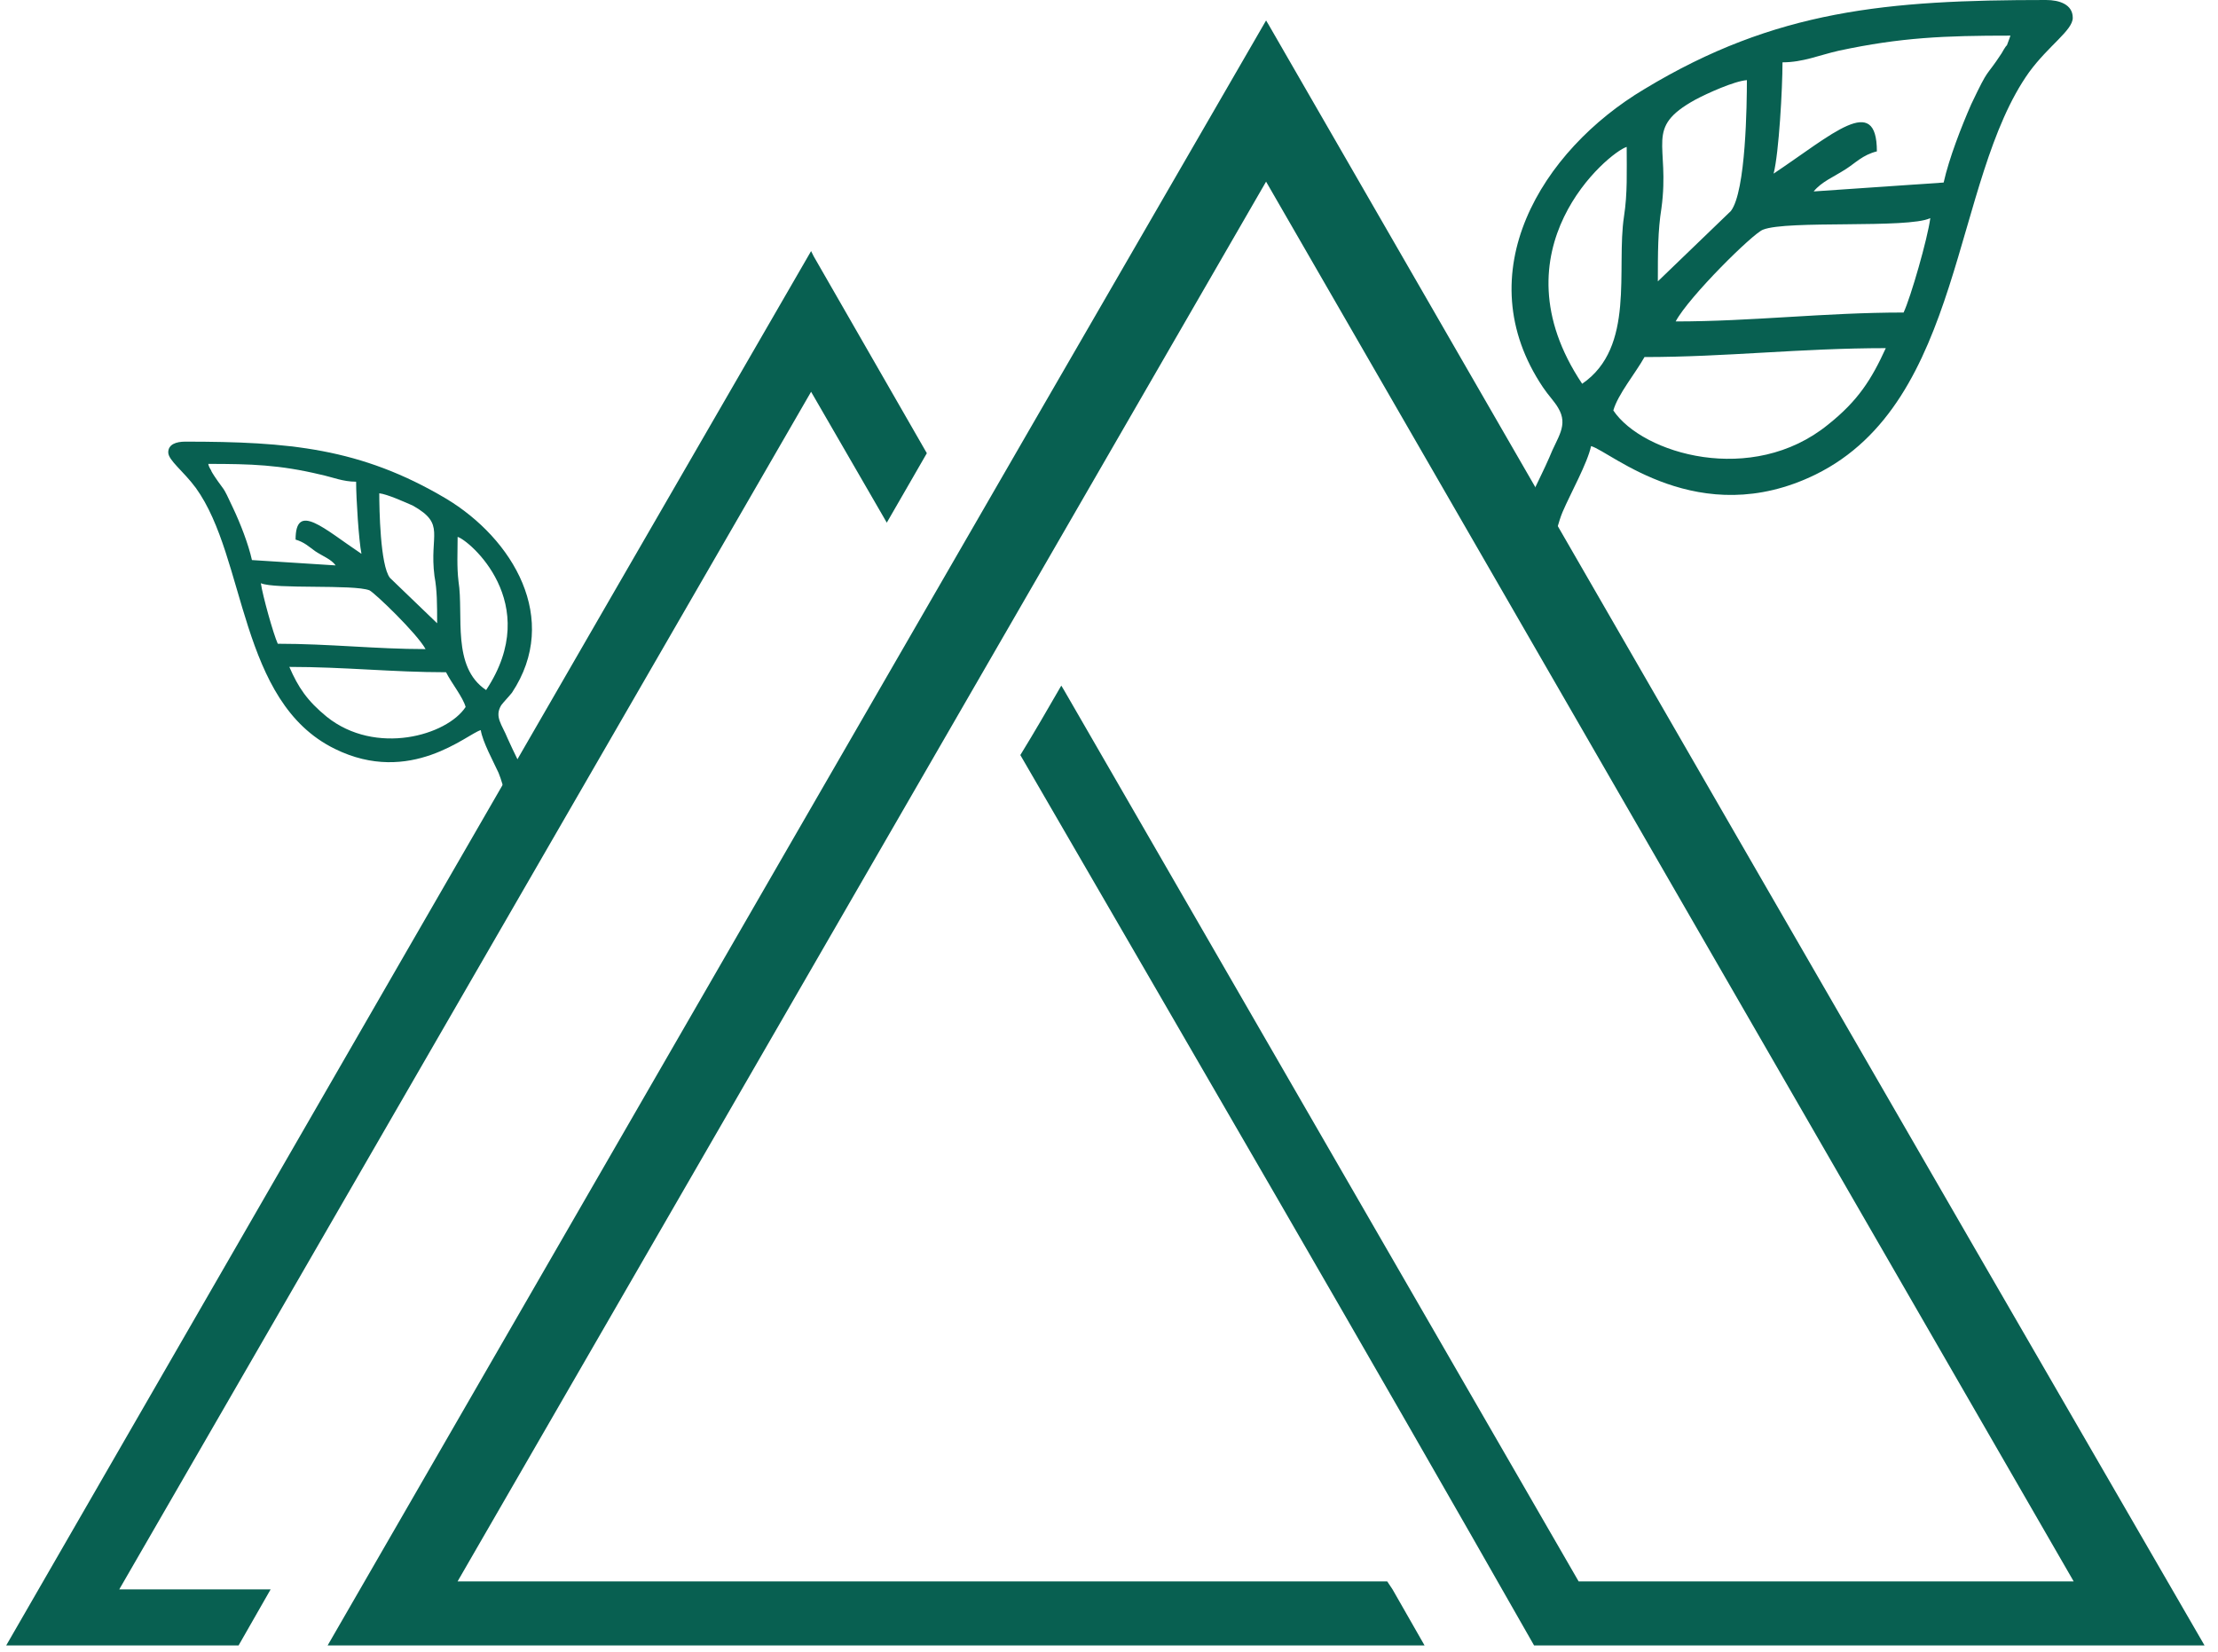 <?xml version="1.0" encoding="UTF-8"?> <svg xmlns="http://www.w3.org/2000/svg" width="149" height="111" viewBox="0 0 149 111" fill="none"><path fill-rule="evenodd" clip-rule="evenodd" d="M19.437 44.8C23.146 44.8 26.376 45.159 29.965 45.159C30.323 45.877 31.101 46.834 31.28 47.492C30.024 49.406 25.239 50.782 21.95 48.15C20.634 47.073 20.035 46.176 19.437 44.8ZM17.523 39.178C18.48 39.596 23.744 39.238 24.821 39.656C25.18 39.836 27.991 42.527 28.589 43.604C25.239 43.604 22.129 43.245 18.66 43.245C18.361 42.587 17.643 40.015 17.523 39.178ZM30.742 36.068C31.46 36.247 36.544 40.494 32.656 46.355C30.323 44.8 31.161 41.331 30.802 39.058C30.682 38.041 30.742 37.144 30.742 36.068ZM25.479 33.137C26.017 33.197 27.213 33.735 27.751 33.974C29.965 35.23 28.828 35.888 29.187 38.699C29.366 39.656 29.366 40.613 29.366 41.869L26.196 38.819C25.538 37.982 25.479 34.154 25.479 33.137ZM13.994 31.163C16.865 31.163 18.779 31.223 21.531 31.881C22.368 32.06 23.026 32.359 23.923 32.359C23.923 33.495 24.103 36.307 24.282 37.204C21.77 35.529 19.856 33.675 19.856 36.247C20.454 36.426 20.753 36.725 21.172 37.025C21.71 37.383 22.249 37.563 22.548 37.982L16.925 37.623C16.686 36.546 16.148 35.17 15.669 34.154C14.892 32.479 15.131 33.077 14.413 32C14.413 32 14.174 31.641 14.174 31.581C14.054 31.402 13.994 31.223 13.994 31.163ZM11.303 30.385C11.303 30.924 12.32 31.641 13.157 32.778C16.566 37.503 16.028 47.133 22.488 50.303C27.572 52.815 31.4 49.286 32.297 49.047C32.417 49.825 33.135 51.141 33.493 51.918C33.852 52.755 34.092 54.49 34.989 54.49C36.783 54.49 34.869 51.38 34.092 49.585C33.733 48.688 33.194 48.15 33.673 47.372C33.852 47.133 34.151 46.834 34.391 46.535C37.681 41.57 34.451 36.187 29.965 33.495C24.223 30.086 19.378 29.668 12.439 29.668C11.841 29.668 11.303 29.847 11.303 30.385Z" fill="#086051"></path><path fill-rule="evenodd" clip-rule="evenodd" d="M126.683 23.387C120.941 23.387 115.976 23.985 110.473 23.985C109.875 25.062 108.679 26.497 108.38 27.574C110.354 30.505 117.711 32.658 122.795 28.531C124.828 26.916 125.726 25.481 126.683 23.387ZM129.673 14.654C128.178 15.372 120.043 14.774 118.428 15.432C117.77 15.671 113.464 19.918 112.567 21.593C117.711 21.593 122.555 20.994 127.879 20.994C128.357 19.978 129.494 16.03 129.673 14.654ZM109.277 9.869C108.081 10.228 100.245 16.748 106.286 25.78C109.875 23.327 108.559 18.064 109.097 14.535C109.337 12.979 109.277 11.544 109.277 9.869ZM117.352 5.383C116.514 5.443 114.66 6.28 113.883 6.699C110.413 8.613 112.208 9.63 111.61 13.996C111.37 15.492 111.37 16.987 111.37 18.901L116.275 14.176C117.292 12.86 117.352 6.938 117.352 5.383ZM135.056 2.393C130.63 2.393 127.699 2.512 123.512 3.409C122.197 3.708 121.12 4.187 119.744 4.187C119.744 5.922 119.505 10.288 119.146 11.664C123.094 9.032 126.084 6.221 126.084 10.168C125.127 10.408 124.649 10.946 123.991 11.365C123.154 11.903 122.376 12.202 121.838 12.86L130.57 12.262C130.929 10.647 131.767 8.494 132.425 6.998C133.681 4.366 133.322 5.323 134.458 3.589C134.458 3.589 134.757 3.05 134.817 3.05C134.937 2.751 135.056 2.393 135.056 2.393ZM139.243 1.196C139.243 2.034 137.628 3.05 136.313 4.845C131.109 12.142 131.946 26.976 121.957 31.881C114.122 35.709 108.2 30.325 106.884 29.967C106.645 31.103 105.509 33.137 104.97 34.393C104.432 35.649 104.133 38.34 102.697 38.34C99.946 38.34 102.877 33.496 104.073 30.744C104.611 29.368 105.389 28.591 104.671 27.395C104.432 26.976 104.013 26.557 103.654 26.019C98.51 18.363 103.535 10.108 110.473 5.981C119.266 0.658 126.802 0 137.449 0C138.346 0 139.243 0.299 139.243 1.196Z" fill="#086051"></path><path fill-rule="evenodd" clip-rule="evenodd" d="M54.667 17.226L62.263 30.445C61.366 32 60.469 33.555 59.572 35.11L54.487 26.318L8.012 106.767H18.181L16.027 110.535H0.416C18.42 79.312 36.424 48.09 54.487 16.867L54.667 17.226ZM85.232 1.675C106.166 37.981 127.101 74.288 148.096 110.535C134.817 110.535 121.718 110.535 108.559 110.535H103.056C91.691 90.557 80.088 70.639 68.544 50.722C69.501 49.166 70.398 47.611 71.295 46.056L71.475 46.355C83.019 66.333 94.503 86.251 106.047 106.229H139.303L85.052 12.202L30.741 106.229H93.187L93.546 106.767L95.699 110.535H33.912H22.009C43.003 74.168 63.998 37.742 85.052 1.375L85.232 1.675Z" fill="#086051"></path></svg> 